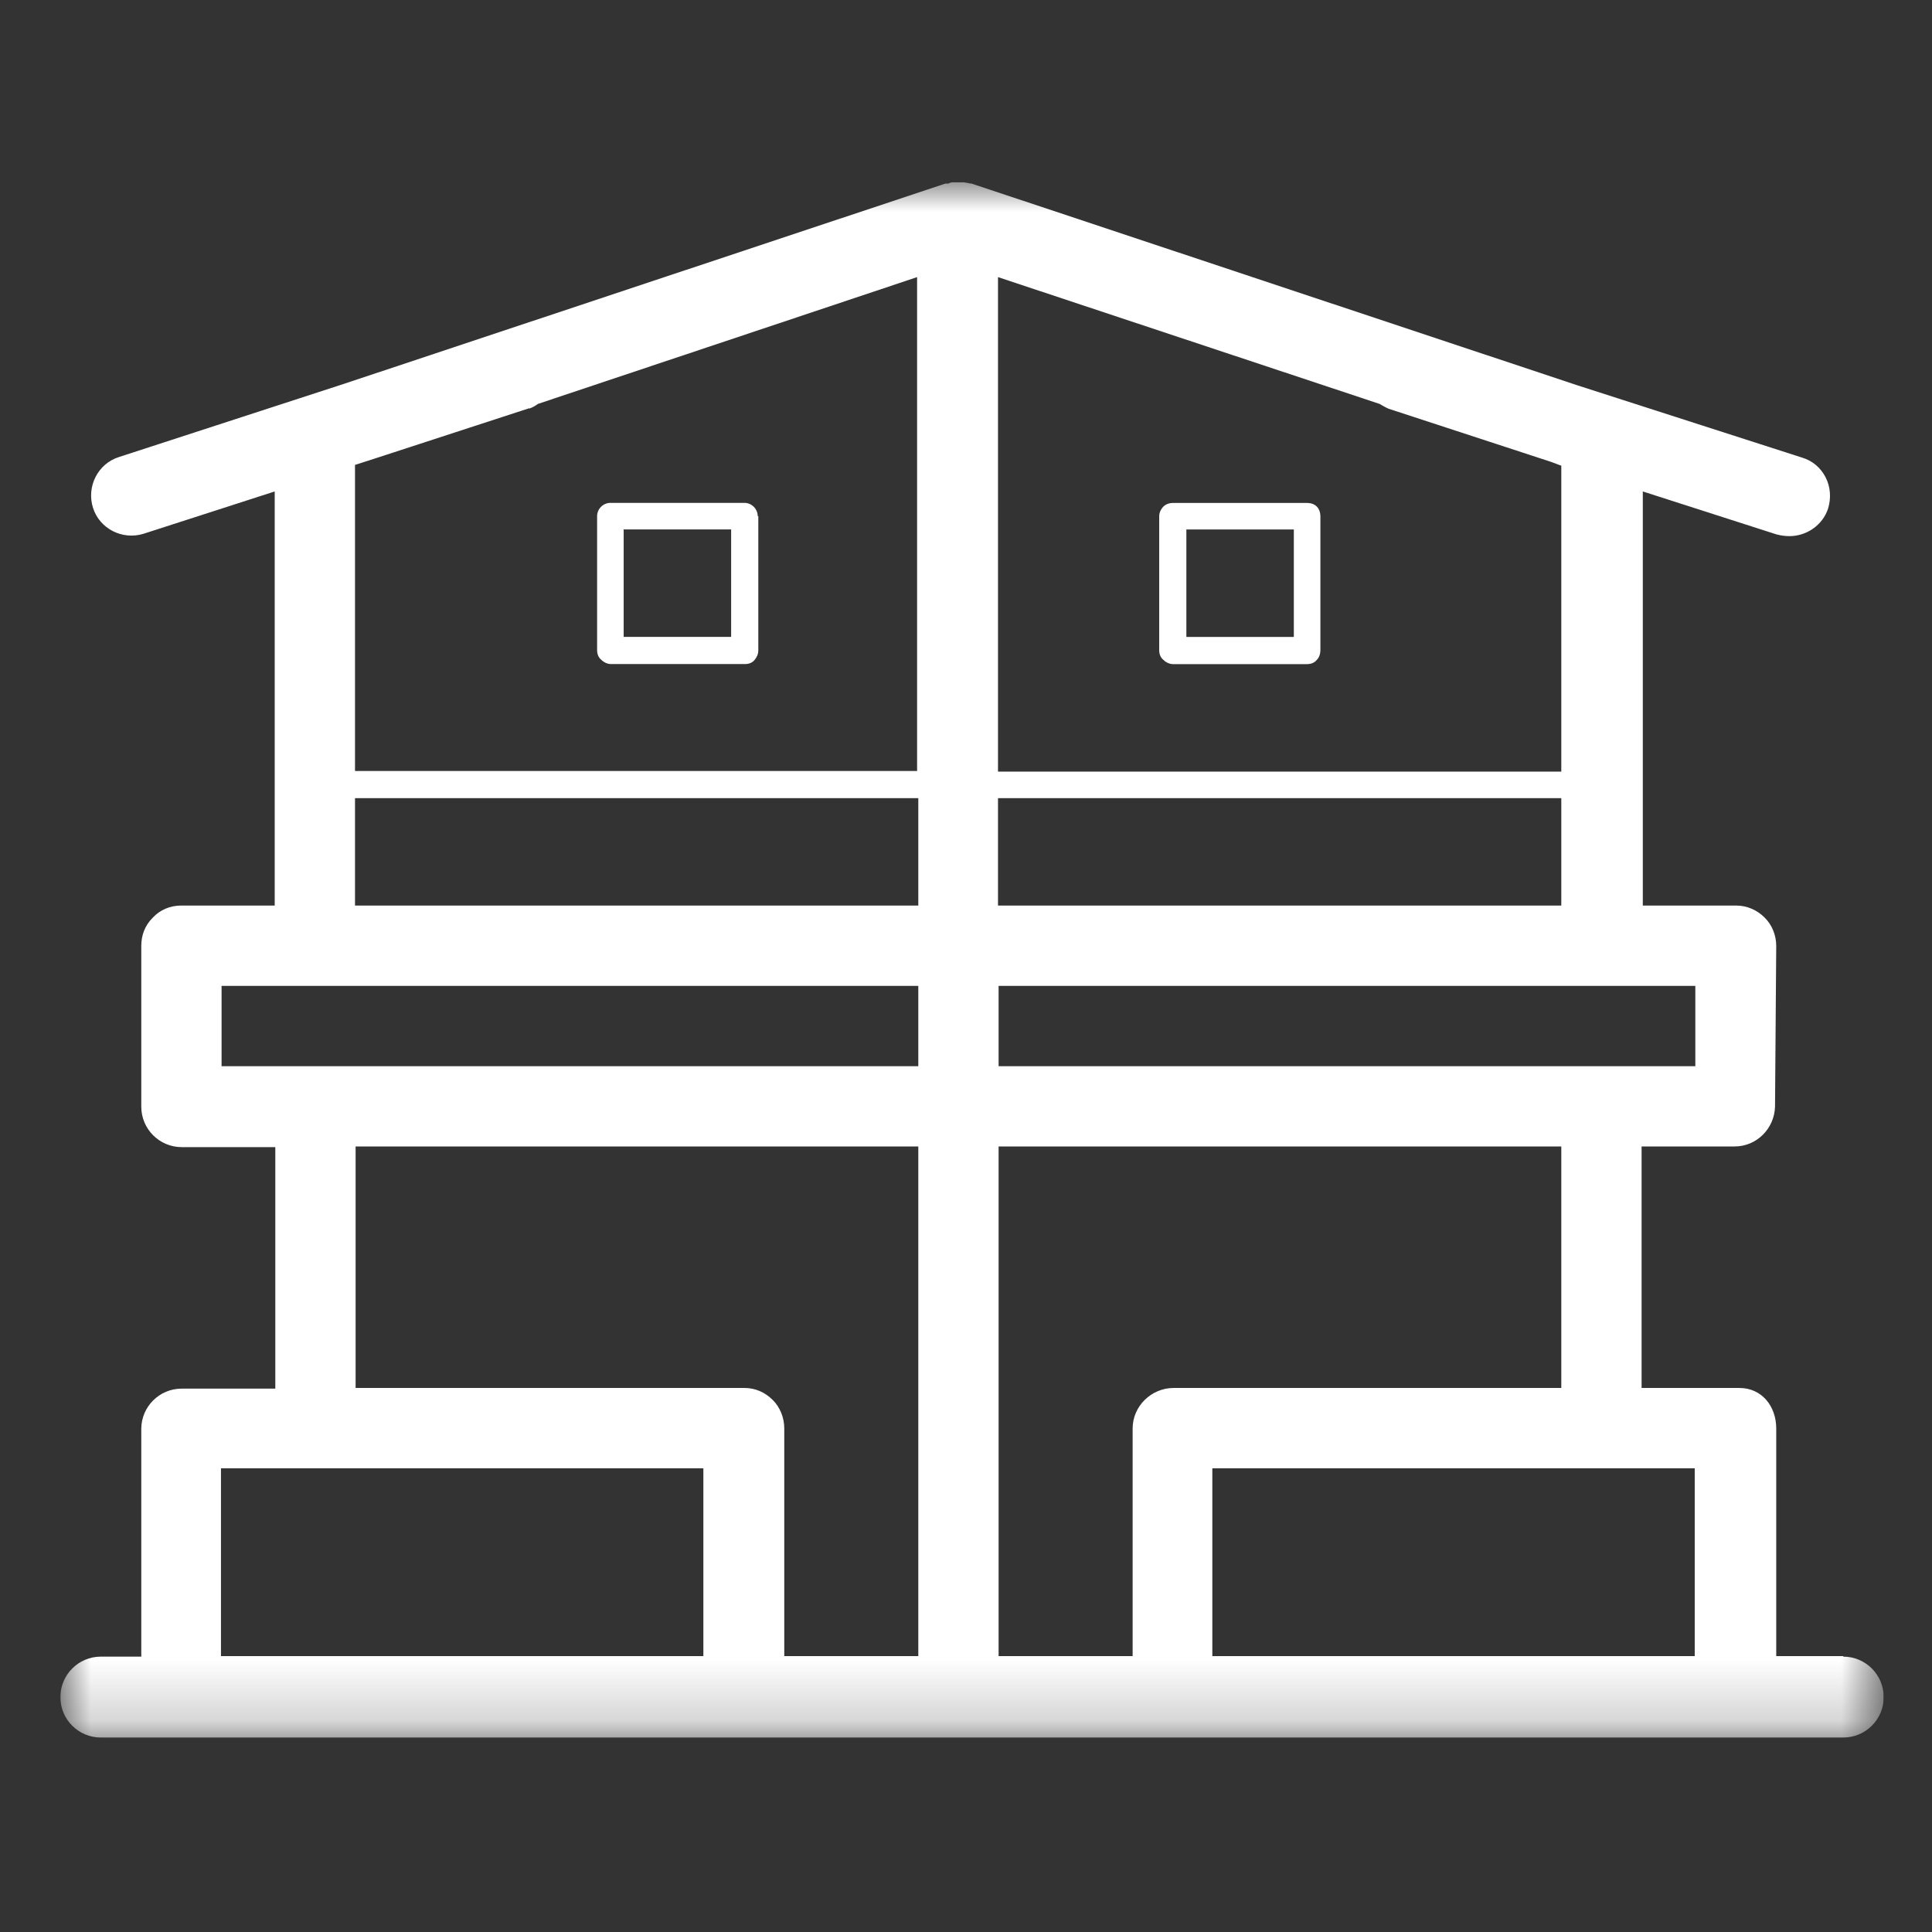<svg width="32" height="32" viewBox="0 0 32 32" fill="none" xmlns="http://www.w3.org/2000/svg">
<rect x="0" y="0" width="32" height="32" fill="#333333" stroke="none"/>
<g clip-path="url(#clip0_5030_786)">
<mask id="mask0_5030_786" style="mask-type:luminance" maskUnits="userSpaceOnUse" x="1" y="3" width="31" height="26">
<path d="M31.2 3H1V28.8H31.2V3Z" fill="white" style="fill:white;fill-opacity:1;"/>
</mask>
<g mask="url(#mask0_5030_786)">
<path d="M12.55 8.549C12.55 8.429 12.45 8.329 12.33 8.329H10.11C9.99 8.329 9.89 8.429 9.89 8.549V10.769C9.89 10.829 9.91 10.889 9.96 10.929C10 10.969 10.06 10.999 10.12 10.999H12.34C12.4 10.999 12.46 10.979 12.5 10.929C12.54 10.879 12.56 10.829 12.56 10.769V8.549H12.55ZM10.33 8.769H12.11V10.549H10.33V8.769Z" fill="white" style="fill:white;fill-opacity:1;"/>
<path d="M30.53 27.43H29.42V23.66C29.42 23.29 29.18 22.989 28.81 22.989H27.19V18.989H28.73C29.1 18.989 29.39 18.689 29.4 18.329L29.42 15.669C29.42 15.489 29.35 15.319 29.23 15.2C29.1 15.069 28.93 14.999 28.76 14.999H27.21V8.14L29.42 8.85C29.49 8.87 29.57 8.88 29.64 8.88C29.92 8.88 30.19 8.7 30.28 8.42C30.33 8.25 30.32 8.07 30.24 7.91C30.16 7.75 30.02 7.63 29.85 7.58L26.12 6.38L16.09 3.04C16.09 3.04 16.05 3.04 16.03 3.03C16.01 3.03 15.98 3.02 15.96 3.02C15.93 3.02 15.9 3.02 15.87 3.02C15.85 3.02 15.83 3.02 15.8 3.02C15.77 3.02 15.74 3.02 15.71 3.04C15.69 3.04 15.68 3.04 15.66 3.04L5.69 6.36L1.97 7.57C1.62 7.68 1.43 8.06 1.54 8.41C1.65 8.76 2.03 8.95 2.38 8.84L4.55 8.14V14.999H3C2.82 14.999 2.65 15.069 2.53 15.2C2.4 15.329 2.34 15.489 2.34 15.669V18.329C2.34 18.7 2.64 19 3.01 19H4.56V23H3.01C2.64 23 2.34 23.299 2.34 23.669V27.439H1.67C1.3 27.439 1 27.739 1 28.11C1 28.48 1.3 28.779 1.67 28.779H30.53C30.9 28.779 31.2 28.48 31.2 28.11C31.2 27.739 30.9 27.439 30.53 27.439V27.43ZM28.07 17.66H16.54V16.329H28.08V17.66H28.07ZM25.86 14.999H16.53V13.22H25.86V14.999ZM15.2 14.999H5.88V13.22H15.21V14.999H15.2ZM25.86 7.71V12.78H16.53V4.59L22.85 6.69C22.85 6.69 22.95 6.75 23 6.77L25.69 7.65L25.85 7.71H25.86ZM8.76 6.77C8.82 6.75 8.87 6.72 8.91 6.69L15.19 4.59V12.77H5.88V7.7L6.1 7.63L8.77 6.76L8.76 6.77ZM3.66 16.329H15.21V17.66H3.67V16.329H3.66ZM5.88 18.989H15.21V27.43H12.99V23.66C12.99 23.48 12.92 23.309 12.8 23.189C12.67 23.059 12.51 22.989 12.33 22.989H5.89V18.989H5.88ZM5.21 27.43H3.66V24.32H11.65V27.43H5.21ZM16.53 18.989H25.86V22.989H19.44C19.07 22.989 18.76 23.29 18.76 23.66V27.43H16.54V18.989H16.53ZM26.57 27.43H20.08V24.32H28.07V27.43H26.57Z" fill="white" style="fill:white;fill-opacity:1;"/>
</g>
<path d="M21.87 8.55C21.87 8.49 21.85 8.43 21.81 8.39C21.77 8.35 21.71 8.33 21.65 8.33H19.43C19.37 8.33 19.31 8.35 19.27 8.39C19.23 8.43 19.2 8.49 19.2 8.55V10.77C19.2 10.83 19.22 10.89 19.27 10.93C19.31 10.97 19.37 11 19.43 11H21.65C21.71 11 21.77 10.98 21.81 10.93C21.85 10.89 21.87 10.83 21.87 10.77V8.55ZM21.43 10.55H19.65V8.77H21.43V10.55Z" fill="white" style="fill:white;fill-opacity:1;"/>
</g>
<defs>
<clipPath id="clip0_5030_786">
<rect width="30.2" height="25.8" fill="white" style="fill:white;fill-opacity:1;" transform="translate(1 3)"/>
</clipPath>
</defs>
</svg>

